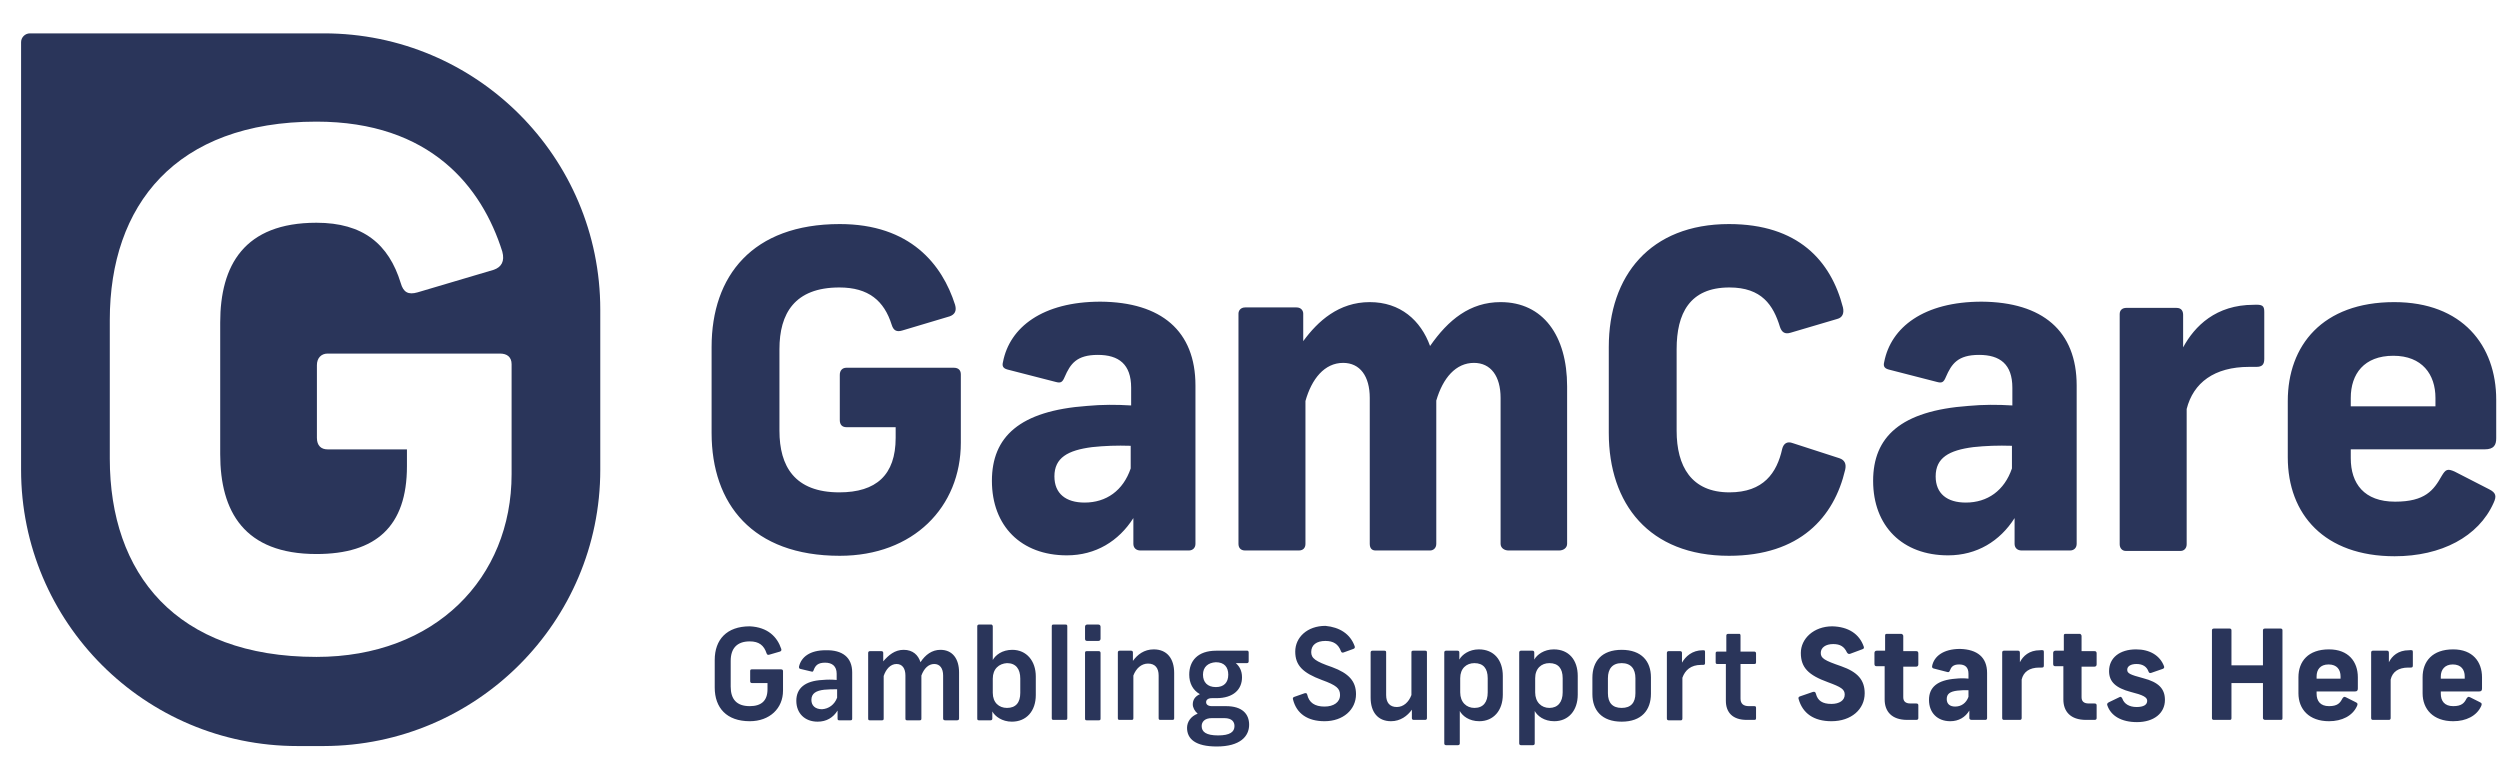 <svg width="72" height="22" viewBox="0 0 72 22" fill="none" xmlns="http://www.w3.org/2000/svg">
<g clip-path="url(#clip0_2328_25401)">
<path d="M27.506 8.778C27.558 8.956 27.494 9.059 27.353 9.11L25.987 9.518C25.82 9.569 25.731 9.518 25.68 9.352C25.463 8.663 25.016 8.279 24.173 8.279C22.883 8.279 22.448 9.033 22.448 10.055V12.405C22.448 13.427 22.883 14.18 24.173 14.18C25.233 14.18 25.795 13.682 25.795 12.609V12.303H24.377C24.262 12.303 24.186 12.239 24.186 12.098V10.796C24.186 10.668 24.262 10.591 24.377 10.591H27.468C27.596 10.591 27.672 10.655 27.672 10.783V12.75C27.672 14.602 26.306 16.007 24.186 16.007C21.669 16.007 20.494 14.512 20.494 12.469V9.991C20.494 7.947 21.669 6.453 24.186 6.453C26.216 6.453 27.136 7.615 27.506 8.778ZM34.429 11.102V15.662C34.429 15.777 34.352 15.854 34.238 15.854H32.845C32.718 15.854 32.641 15.777 32.641 15.662V14.921C32.219 15.585 31.555 15.994 30.725 15.994C29.41 15.994 28.567 15.151 28.567 13.848C28.567 12.584 29.358 11.83 31.313 11.69C31.734 11.651 32.156 11.651 32.577 11.677V11.166C32.577 10.489 32.219 10.221 31.619 10.221C31.006 10.221 30.827 10.476 30.661 10.86C30.597 11.013 30.546 11.038 30.406 11L29.014 10.642C28.873 10.604 28.86 10.527 28.886 10.425C29.077 9.429 30.023 8.688 31.696 8.688C33.446 8.701 34.429 9.531 34.429 11.102ZM32.564 13.491V12.839C32.168 12.826 31.811 12.839 31.453 12.877C30.751 12.967 30.367 13.184 30.367 13.72C30.367 14.219 30.7 14.474 31.236 14.474C31.862 14.474 32.347 14.129 32.564 13.491ZM39.449 8.701C40.33 8.701 40.918 9.225 41.186 9.965C41.709 9.212 42.335 8.701 43.217 8.701C44.443 8.701 45.133 9.672 45.133 11.128V15.662C45.133 15.777 45.03 15.854 44.903 15.854H43.447C43.319 15.854 43.217 15.777 43.217 15.662V11.46C43.217 10.834 42.936 10.451 42.45 10.451C41.927 10.451 41.556 10.885 41.365 11.536V15.662C41.365 15.79 41.275 15.854 41.186 15.854H39.615C39.5 15.854 39.449 15.777 39.449 15.662V11.46C39.449 10.834 39.168 10.451 38.682 10.451C38.146 10.451 37.776 10.911 37.597 11.549V15.662C37.597 15.777 37.533 15.854 37.405 15.854H35.86C35.732 15.854 35.668 15.777 35.668 15.662V9.033C35.668 8.944 35.732 8.854 35.86 8.854H37.341C37.469 8.854 37.533 8.944 37.533 9.033V9.825C37.954 9.25 38.555 8.701 39.449 8.701ZM53.077 8.854C53.115 9.02 53.064 9.148 52.911 9.186L51.57 9.582C51.404 9.633 51.315 9.569 51.263 9.416C51.072 8.79 50.74 8.279 49.807 8.279C48.658 8.279 48.287 9.033 48.287 10.055V12.405C48.287 13.427 48.709 14.18 49.807 14.18C50.791 14.18 51.174 13.618 51.327 12.929C51.366 12.775 51.468 12.699 51.634 12.763L52.975 13.197C53.128 13.248 53.179 13.363 53.141 13.529C52.822 14.896 51.838 16.007 49.795 16.007C47.495 16.007 46.333 14.512 46.333 12.469V9.991C46.333 7.947 47.521 6.453 49.795 6.453C51.787 6.453 52.732 7.513 53.077 8.854ZM59.808 11.102V15.662C59.808 15.777 59.732 15.854 59.617 15.854H58.224C58.097 15.854 58.02 15.777 58.02 15.662V14.921C57.599 15.585 56.934 15.994 56.104 15.994C54.789 15.994 53.946 15.151 53.946 13.848C53.946 12.584 54.737 11.83 56.692 11.69C57.113 11.651 57.535 11.651 57.956 11.677V11.166C57.956 10.489 57.599 10.221 56.998 10.221C56.385 10.221 56.206 10.476 56.04 10.86C55.977 11.013 55.925 11.038 55.785 11L54.393 10.642C54.252 10.604 54.239 10.527 54.265 10.425C54.457 9.429 55.402 8.688 57.075 8.688C58.825 8.701 59.808 9.531 59.808 11.102ZM57.944 13.491V12.839C57.547 12.826 57.19 12.839 56.832 12.877C56.13 12.967 55.747 13.184 55.747 13.72C55.747 14.219 56.079 14.474 56.615 14.474C57.241 14.474 57.726 14.129 57.944 13.491ZM65.211 8.982V10.336C65.211 10.502 65.147 10.566 64.981 10.566H64.777C63.768 10.566 63.167 11.025 62.976 11.779V15.675C62.976 15.803 62.886 15.866 62.81 15.866H61.213C61.137 15.866 61.047 15.803 61.047 15.675V9.046C61.047 8.931 61.124 8.867 61.239 8.867H62.682C62.835 8.867 62.874 8.969 62.874 9.071V10.004C63.206 9.391 63.819 8.778 64.905 8.778C65.16 8.765 65.211 8.803 65.211 8.982ZM67.702 12.929V13.197C67.702 13.925 68.085 14.448 68.979 14.448C69.847 14.448 70.09 14.117 70.32 13.708C70.435 13.516 70.486 13.491 70.691 13.58L71.687 14.091C71.891 14.193 71.904 14.295 71.814 14.487C71.38 15.458 70.307 16.02 68.966 16.02C66.948 16.02 65.888 14.819 65.888 13.171V11.549C65.888 9.953 66.884 8.701 68.953 8.701C70.92 8.701 71.891 9.953 71.891 11.511V12.622C71.891 12.814 71.827 12.941 71.559 12.941H67.702V12.929ZM67.702 11.46V11.703H70.141V11.46C70.141 10.783 69.758 10.246 68.928 10.246C68.085 10.246 67.702 10.77 67.702 11.46ZM22.5 18.689C22.512 18.727 22.5 18.753 22.461 18.766L22.155 18.855C22.116 18.868 22.091 18.855 22.078 18.817C22.002 18.587 21.861 18.472 21.593 18.472C21.222 18.472 21.044 18.676 21.044 19.034V19.775C21.044 20.132 21.21 20.337 21.593 20.337C21.925 20.337 22.104 20.183 22.104 19.851V19.672H21.657C21.631 19.672 21.605 19.66 21.605 19.621V19.328C21.605 19.289 21.618 19.277 21.657 19.277H22.487C22.525 19.277 22.551 19.289 22.551 19.328V19.89C22.551 20.401 22.168 20.771 21.593 20.771C20.929 20.771 20.584 20.388 20.584 19.8V19.008C20.584 18.421 20.929 18.038 21.593 18.038C22.116 18.063 22.385 18.344 22.5 18.689ZM24.543 19.366V20.694C24.543 20.733 24.53 20.745 24.492 20.745H24.173C24.134 20.745 24.122 20.733 24.122 20.694V20.464C23.994 20.669 23.802 20.784 23.547 20.784C23.177 20.784 22.934 20.541 22.934 20.183C22.934 19.826 23.177 19.609 23.687 19.583C23.828 19.57 23.956 19.57 24.096 19.583V19.404C24.096 19.187 23.968 19.085 23.764 19.085C23.56 19.085 23.483 19.162 23.432 19.302C23.419 19.34 23.406 19.353 23.368 19.34L23.049 19.264C23.011 19.251 23.011 19.238 23.011 19.2C23.074 18.919 23.33 18.727 23.777 18.727C24.262 18.715 24.543 18.932 24.543 19.366ZM24.109 20.094V19.851C23.981 19.851 23.866 19.851 23.738 19.864C23.509 19.89 23.368 19.966 23.368 20.158C23.368 20.324 23.483 20.426 23.675 20.426C23.866 20.413 24.032 20.298 24.109 20.094ZM26.025 18.715C26.293 18.715 26.446 18.868 26.51 19.072C26.651 18.855 26.842 18.715 27.085 18.715C27.43 18.715 27.621 18.97 27.621 19.366V20.694C27.621 20.733 27.596 20.745 27.558 20.745H27.226C27.187 20.745 27.162 20.733 27.162 20.694V19.455C27.162 19.251 27.072 19.123 26.906 19.123C26.74 19.123 26.612 19.251 26.536 19.455V20.694C26.536 20.733 26.523 20.745 26.485 20.745H26.127C26.089 20.745 26.076 20.733 26.076 20.694V19.455C26.076 19.251 25.987 19.123 25.82 19.123C25.642 19.123 25.514 19.277 25.45 19.468V20.694C25.45 20.733 25.437 20.745 25.399 20.745H25.054C25.016 20.745 25.003 20.733 25.003 20.694V18.804C25.003 18.779 25.016 18.753 25.054 18.753H25.386C25.424 18.753 25.437 18.779 25.437 18.804V19.047C25.591 18.868 25.769 18.715 26.025 18.715ZM28.592 18.038V19.008C28.669 18.868 28.86 18.715 29.154 18.715C29.563 18.715 29.831 19.034 29.831 19.481V20.017C29.831 20.477 29.563 20.784 29.141 20.784C28.86 20.784 28.656 20.631 28.579 20.49V20.694C28.579 20.72 28.567 20.745 28.528 20.745H28.196C28.158 20.745 28.145 20.733 28.145 20.694V18.038C28.145 18.012 28.158 17.987 28.196 17.987H28.554C28.567 17.987 28.592 18.012 28.592 18.038ZM28.592 19.545V19.954C28.592 20.235 28.771 20.388 29.001 20.388C29.256 20.388 29.384 20.235 29.384 19.954V19.545C29.384 19.264 29.256 19.098 29.001 19.098C28.771 19.111 28.592 19.264 28.592 19.545ZM30.738 18.038V20.682C30.738 20.72 30.725 20.733 30.687 20.733H30.342C30.304 20.733 30.291 20.72 30.291 20.682V18.038C30.291 17.999 30.304 17.987 30.342 17.987H30.687C30.725 17.987 30.738 17.999 30.738 18.038ZM31.696 18.05V18.395C31.696 18.434 31.67 18.459 31.632 18.459H31.313C31.262 18.459 31.249 18.434 31.249 18.395V18.05C31.249 18.012 31.274 17.987 31.313 17.987H31.632C31.67 17.987 31.696 18.012 31.696 18.05ZM31.696 18.804V20.694C31.696 20.733 31.683 20.745 31.645 20.745H31.3C31.262 20.745 31.249 20.733 31.249 20.694V18.804C31.249 18.766 31.262 18.753 31.3 18.753H31.645C31.67 18.753 31.696 18.766 31.696 18.804ZM32.641 19.455V20.682C32.641 20.72 32.628 20.733 32.59 20.733H32.245C32.207 20.733 32.194 20.72 32.194 20.682V18.791C32.194 18.766 32.207 18.74 32.245 18.74H32.577C32.615 18.74 32.628 18.766 32.628 18.791V19.034C32.756 18.855 32.948 18.702 33.228 18.702C33.612 18.702 33.816 18.97 33.816 19.379V20.682C33.816 20.72 33.803 20.733 33.765 20.733H33.42C33.382 20.733 33.369 20.72 33.369 20.682V19.455C33.369 19.238 33.267 19.111 33.062 19.111C32.871 19.111 32.718 19.251 32.641 19.455ZM35.975 20.873C35.975 21.205 35.719 21.499 35.042 21.499C34.429 21.499 34.187 21.282 34.187 20.962C34.187 20.797 34.289 20.631 34.493 20.554C34.404 20.477 34.352 20.375 34.352 20.286C34.352 20.158 34.416 20.056 34.557 19.992C34.352 19.877 34.25 19.672 34.25 19.43C34.25 19.034 34.493 18.74 35.029 18.74H35.924C35.949 18.74 35.962 18.766 35.962 18.791V19.047C35.962 19.085 35.936 19.098 35.911 19.098H35.591C35.694 19.187 35.77 19.315 35.77 19.506C35.77 19.851 35.528 20.107 35.029 20.107H34.902C34.787 20.107 34.736 20.158 34.736 20.222C34.736 20.286 34.787 20.337 34.902 20.337H35.31C35.783 20.337 35.975 20.567 35.975 20.873ZM35.553 20.911C35.553 20.797 35.489 20.682 35.259 20.682H34.902C34.685 20.682 34.608 20.797 34.608 20.911C34.608 21.078 34.736 21.18 35.081 21.18C35.425 21.18 35.553 21.078 35.553 20.911ZM34.646 19.43C34.646 19.647 34.774 19.788 35.017 19.788C35.247 19.788 35.374 19.66 35.374 19.43C35.374 19.213 35.259 19.072 35.017 19.072C34.787 19.085 34.646 19.213 34.646 19.43ZM39.015 18.612C39.027 18.651 39.015 18.676 38.976 18.689L38.695 18.791C38.657 18.804 38.631 18.791 38.619 18.753C38.542 18.549 38.401 18.459 38.172 18.459C37.916 18.459 37.763 18.574 37.763 18.779C37.763 18.957 37.878 19.047 38.363 19.213C38.848 19.392 39.053 19.621 39.053 19.992C39.053 20.439 38.682 20.771 38.146 20.771C37.661 20.771 37.341 20.554 37.239 20.145C37.226 20.107 37.239 20.081 37.278 20.069L37.571 19.966C37.622 19.954 37.635 19.966 37.648 20.005C37.699 20.235 37.865 20.349 38.146 20.349C38.414 20.349 38.593 20.222 38.593 20.017C38.593 19.826 38.491 19.736 38.069 19.583C37.52 19.379 37.303 19.162 37.303 18.766C37.303 18.357 37.648 18.025 38.172 18.025C38.58 18.063 38.887 18.255 39.015 18.612ZM39.474 20.094V18.791C39.474 18.753 39.5 18.74 39.525 18.74H39.87C39.909 18.74 39.921 18.753 39.921 18.791V20.017C39.921 20.235 40.024 20.362 40.228 20.362C40.419 20.362 40.573 20.222 40.649 20.017V18.791C40.649 18.753 40.662 18.74 40.7 18.74H41.045C41.084 18.74 41.096 18.753 41.096 18.791V20.682C41.096 20.707 41.084 20.733 41.045 20.733H40.713C40.675 20.733 40.662 20.707 40.662 20.682V20.439C40.535 20.618 40.33 20.771 40.062 20.771C39.679 20.771 39.474 20.503 39.474 20.094ZM41.646 21.461C41.62 21.461 41.595 21.448 41.595 21.41V18.791C41.595 18.766 41.607 18.74 41.646 18.74H41.978C42.003 18.74 42.029 18.753 42.029 18.791V18.996C42.105 18.855 42.31 18.702 42.591 18.702C43.025 18.702 43.281 19.008 43.281 19.468V20.005C43.281 20.464 43.012 20.771 42.604 20.771C42.31 20.771 42.118 20.618 42.042 20.477V21.41C42.042 21.435 42.029 21.461 41.99 21.461H41.646ZM42.846 19.941V19.532C42.846 19.251 42.719 19.098 42.463 19.098C42.233 19.098 42.054 19.251 42.054 19.532V19.941C42.054 20.222 42.233 20.388 42.463 20.388C42.719 20.388 42.846 20.222 42.846 19.941ZM43.804 21.461C43.779 21.461 43.753 21.448 43.753 21.41V18.791C43.753 18.766 43.766 18.74 43.804 18.74H44.136C44.162 18.74 44.187 18.753 44.187 18.791V18.996C44.264 18.855 44.468 18.702 44.749 18.702C45.184 18.702 45.439 19.008 45.439 19.468V20.005C45.439 20.464 45.171 20.771 44.762 20.771C44.468 20.771 44.277 20.618 44.2 20.477V21.41C44.2 21.435 44.188 21.461 44.149 21.461H43.804ZM45.005 19.941V19.532C45.005 19.251 44.877 19.098 44.622 19.098C44.392 19.098 44.213 19.251 44.213 19.532V19.941C44.213 20.222 44.392 20.388 44.622 20.388C44.864 20.388 45.005 20.222 45.005 19.941ZM47.547 19.506V19.979C47.547 20.452 47.278 20.784 46.704 20.784C46.129 20.784 45.861 20.452 45.861 19.992V19.519C45.861 19.047 46.129 18.715 46.704 18.715C47.278 18.715 47.547 19.047 47.547 19.506ZM46.308 19.532V19.966C46.308 20.235 46.435 20.388 46.704 20.388C46.972 20.388 47.1 20.235 47.1 19.966V19.532C47.1 19.264 46.972 19.098 46.704 19.098C46.435 19.098 46.308 19.264 46.308 19.532ZM49.105 18.779V19.098C49.105 19.136 49.092 19.149 49.041 19.149H48.99C48.696 19.149 48.53 19.302 48.453 19.519V20.694C48.453 20.733 48.428 20.745 48.415 20.745H48.057C48.032 20.745 48.006 20.733 48.006 20.694V18.804C48.006 18.766 48.032 18.753 48.057 18.753H48.39C48.428 18.753 48.441 18.779 48.441 18.804V19.085C48.543 18.906 48.734 18.727 49.041 18.727C49.092 18.727 49.105 18.727 49.105 18.779ZM50.127 18.306V18.766H50.523C50.548 18.766 50.574 18.779 50.574 18.817V19.072C50.574 19.111 50.561 19.123 50.523 19.123H50.127V20.12C50.127 20.26 50.203 20.337 50.369 20.337H50.523C50.561 20.337 50.574 20.349 50.574 20.388V20.682C50.574 20.72 50.561 20.733 50.523 20.733H50.306C49.897 20.733 49.705 20.515 49.705 20.183V19.123H49.462C49.424 19.123 49.411 19.111 49.411 19.072V18.817C49.411 18.779 49.424 18.766 49.462 18.766H49.718V18.306C49.718 18.28 49.731 18.255 49.769 18.255H50.101C50.114 18.255 50.127 18.28 50.127 18.306ZM53.677 18.625C53.69 18.663 53.677 18.689 53.626 18.702L53.282 18.83C53.243 18.842 53.218 18.829 53.192 18.791C53.115 18.625 53.001 18.549 52.796 18.549C52.579 18.549 52.438 18.651 52.438 18.804C52.438 18.957 52.541 19.021 53.026 19.187C53.499 19.353 53.703 19.583 53.703 19.966C53.703 20.426 53.32 20.771 52.745 20.771C52.234 20.771 51.915 20.541 51.8 20.132C51.787 20.094 51.8 20.069 51.838 20.056L52.209 19.928C52.26 19.915 52.285 19.928 52.298 19.979C52.349 20.183 52.49 20.273 52.745 20.273C52.975 20.273 53.128 20.171 53.128 20.005C53.128 19.851 53.026 19.788 52.643 19.647C52.081 19.443 51.864 19.226 51.864 18.804C51.864 18.395 52.234 18.038 52.771 18.038C53.23 18.05 53.55 18.255 53.677 18.625ZM54.814 18.319V18.753H55.185C55.223 18.753 55.248 18.766 55.248 18.817V19.136C55.248 19.174 55.223 19.2 55.185 19.2H54.814V20.081C54.814 20.196 54.878 20.26 55.019 20.26H55.185C55.223 20.26 55.248 20.273 55.248 20.311V20.682C55.248 20.72 55.223 20.733 55.185 20.733H54.929C54.482 20.733 54.278 20.49 54.278 20.145V19.187H54.048C54.01 19.187 53.984 19.174 53.984 19.123V18.804C53.984 18.766 54.01 18.74 54.048 18.74H54.291V18.306C54.291 18.268 54.303 18.255 54.342 18.255H54.763C54.789 18.268 54.814 18.28 54.814 18.319ZM57.228 19.379V20.682C57.228 20.72 57.203 20.733 57.177 20.733H56.781C56.743 20.733 56.717 20.707 56.717 20.682V20.464C56.602 20.656 56.411 20.771 56.168 20.771C55.798 20.771 55.555 20.528 55.555 20.158C55.555 19.8 55.785 19.583 56.334 19.545C56.449 19.532 56.577 19.532 56.692 19.545V19.404C56.692 19.213 56.59 19.136 56.424 19.136C56.245 19.136 56.194 19.213 56.155 19.315C56.142 19.353 56.117 19.366 56.079 19.353L55.683 19.251C55.644 19.238 55.644 19.213 55.644 19.187C55.696 18.906 55.964 18.689 56.449 18.689C56.947 18.702 57.228 18.932 57.228 19.379ZM56.692 20.069V19.877C56.577 19.877 56.475 19.877 56.373 19.89C56.168 19.915 56.066 19.979 56.066 20.132C56.066 20.273 56.155 20.349 56.309 20.349C56.487 20.349 56.628 20.247 56.692 20.069ZM58.863 18.779V19.162C58.863 19.213 58.85 19.226 58.799 19.226H58.735C58.442 19.226 58.276 19.353 58.224 19.57V20.682C58.224 20.72 58.199 20.733 58.173 20.733H57.714C57.688 20.733 57.663 20.72 57.663 20.682V18.791C57.663 18.753 57.688 18.74 57.714 18.74H58.122C58.161 18.74 58.173 18.766 58.173 18.804V19.072C58.263 18.893 58.442 18.727 58.748 18.727C58.85 18.715 58.863 18.727 58.863 18.779ZM59.949 18.319V18.753H60.319C60.358 18.753 60.383 18.766 60.383 18.817V19.136C60.383 19.174 60.358 19.2 60.319 19.2H59.949V20.081C59.949 20.196 60.013 20.26 60.153 20.26H60.319C60.358 20.26 60.383 20.273 60.383 20.311V20.682C60.383 20.72 60.358 20.733 60.319 20.733H60.077C59.63 20.733 59.425 20.49 59.425 20.145V19.187H59.195C59.157 19.187 59.131 19.174 59.131 19.123V18.804C59.131 18.766 59.157 18.74 59.195 18.74H59.438V18.306C59.438 18.268 59.451 18.255 59.489 18.255H59.91C59.923 18.268 59.949 18.28 59.949 18.319ZM62.324 19.187C62.337 19.226 62.324 19.251 62.286 19.264L61.954 19.379C61.916 19.392 61.89 19.379 61.877 19.34C61.826 19.2 61.711 19.123 61.532 19.123C61.367 19.123 61.264 19.187 61.264 19.289C61.264 19.392 61.341 19.43 61.724 19.532C62.171 19.647 62.35 19.838 62.35 20.158C62.35 20.541 62.031 20.797 61.545 20.797C61.098 20.797 60.792 20.618 60.69 20.311C60.677 20.273 60.69 20.247 60.741 20.222L61.034 20.081C61.073 20.056 61.098 20.069 61.124 20.12C61.175 20.273 61.328 20.362 61.532 20.362C61.737 20.362 61.839 20.298 61.839 20.183C61.839 20.081 61.724 20.017 61.367 19.928C60.932 19.813 60.741 19.634 60.741 19.328C60.741 18.945 61.047 18.702 61.52 18.702C61.916 18.702 62.209 18.881 62.324 19.187ZM65.735 18.153V20.682C65.735 20.72 65.722 20.733 65.684 20.733H65.237C65.198 20.733 65.173 20.707 65.173 20.682V19.672H64.266V20.682C64.266 20.72 64.253 20.733 64.215 20.733H63.755C63.717 20.733 63.704 20.707 63.704 20.682V18.153C63.704 18.114 63.73 18.102 63.768 18.102H64.215C64.253 18.102 64.266 18.127 64.266 18.153V19.162H65.173V18.153C65.173 18.114 65.198 18.102 65.237 18.102H65.684C65.722 18.102 65.735 18.127 65.735 18.153ZM66.718 19.902V19.979C66.718 20.183 66.82 20.337 67.076 20.337C67.319 20.337 67.395 20.247 67.459 20.12C67.497 20.069 67.51 20.056 67.561 20.081L67.842 20.222C67.906 20.247 67.906 20.286 67.88 20.337C67.753 20.618 67.446 20.771 67.076 20.771C66.501 20.771 66.195 20.426 66.195 19.966V19.506C66.195 19.047 66.475 18.702 67.076 18.702C67.638 18.702 67.906 19.059 67.906 19.506V19.826C67.906 19.877 67.893 19.915 67.817 19.915H66.718V19.902ZM66.718 19.481V19.545H67.408V19.481C67.408 19.289 67.306 19.136 67.063 19.136C66.82 19.136 66.718 19.289 66.718 19.481ZM69.49 18.779V19.162C69.49 19.213 69.477 19.226 69.426 19.226H69.362C69.068 19.226 68.902 19.353 68.851 19.57V20.682C68.851 20.72 68.826 20.733 68.8 20.733H68.34C68.315 20.733 68.289 20.72 68.289 20.682V18.791C68.289 18.753 68.315 18.74 68.34 18.74H68.749C68.787 18.74 68.8 18.766 68.8 18.804V19.072C68.889 18.893 69.068 18.727 69.375 18.727C69.477 18.715 69.49 18.727 69.49 18.779ZM70.295 19.902V19.979C70.295 20.183 70.397 20.337 70.652 20.337C70.895 20.337 70.972 20.247 71.035 20.12C71.074 20.069 71.086 20.056 71.138 20.081L71.419 20.222C71.482 20.247 71.482 20.286 71.457 20.337C71.329 20.618 71.023 20.771 70.652 20.771C70.077 20.771 69.771 20.426 69.771 19.966V19.506C69.771 19.047 70.052 18.702 70.652 18.702C71.214 18.702 71.482 19.059 71.482 19.506V19.826C71.482 19.877 71.47 19.915 71.393 19.915H70.295V19.902ZM70.295 19.481V19.545H70.984V19.481C70.984 19.289 70.882 19.136 70.639 19.136C70.409 19.136 70.295 19.289 70.295 19.481Z" fill="#2A355A"/>
<path d="M17.288 13.529V8.918C17.288 4.524 13.725 0.961 9.331 0.961H0.863C0.722 0.961 0.607 1.076 0.607 1.216V13.529C0.607 17.923 4.171 21.486 8.565 21.486H9.331C13.725 21.474 17.288 17.91 17.288 13.529ZM14.734 13.657C14.734 16.646 12.537 18.919 9.114 18.919C5.065 18.919 3.162 16.518 3.162 13.21V9.212C3.162 5.917 5.052 3.503 9.114 3.503C12.396 3.503 13.878 5.38 14.466 7.245C14.542 7.526 14.44 7.692 14.223 7.769L12.026 8.42C11.758 8.497 11.617 8.42 11.541 8.152C11.196 7.028 10.455 6.415 9.114 6.415C7.032 6.415 6.342 7.641 6.342 9.289V13.082C6.342 14.73 7.032 15.956 9.114 15.956C10.825 15.956 11.72 15.164 11.72 13.427V12.942H9.433C9.254 12.942 9.127 12.839 9.127 12.61V10.515C9.127 10.31 9.254 10.183 9.433 10.183H14.402C14.606 10.183 14.734 10.285 14.734 10.489V13.657Z" fill="#2A355A"/>
</g>
<defs>
<clipPath id="clip0_2328_25401">
<rect width="72" height="21.687" fill="white" transform="translate(0 0.156)"/>
</clipPath>
</defs>
</svg>
